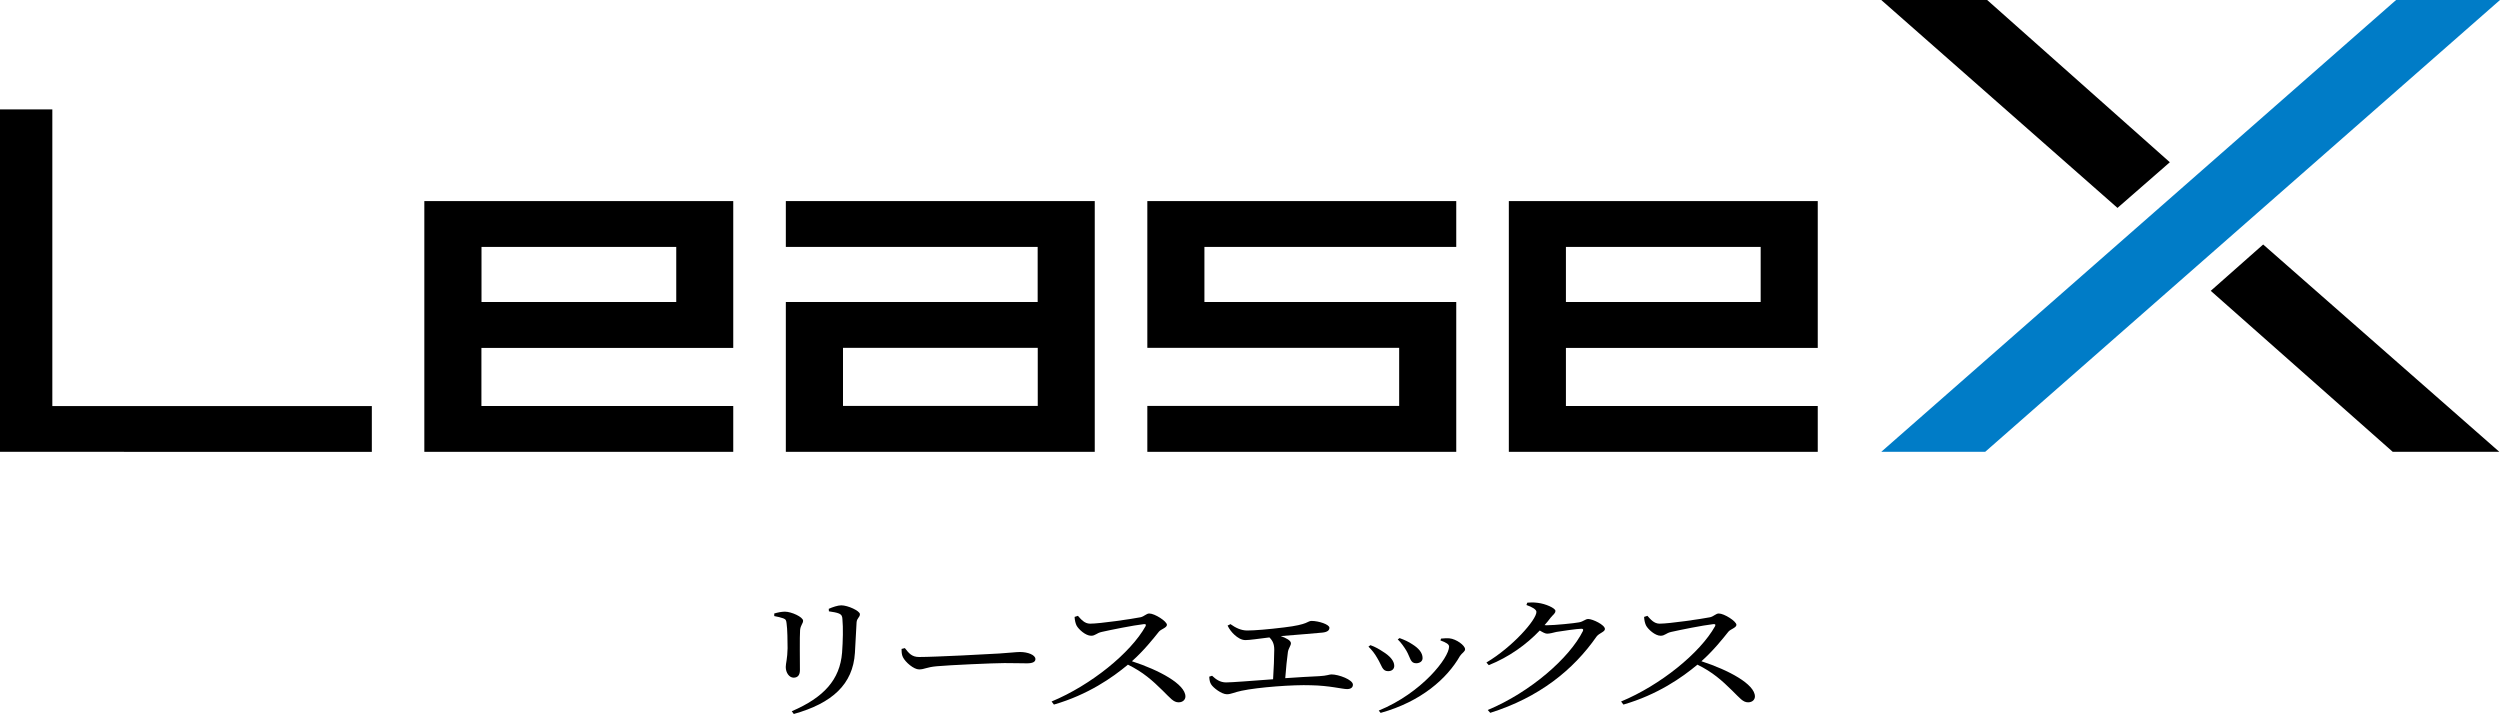 <?xml version="1.0" encoding="UTF-8"?>
<svg id="_レイヤー_2" data-name="レイヤー 2" xmlns="http://www.w3.org/2000/svg" viewBox="0 0 300 85.67">
  <defs>
    <style>
      .cls-1 {
        fill: #007cc7;
      }
    </style>
  </defs>
  <g id="graphic">
    <g>
      <path d="M92.91,73.92v-.3c.42-.13.9-.22,1.28-.22.78,0,2.18.64,2.18,1.09,0,.34-.3.51-.36,1.12-.06.7-.02,4.02-.02,4.8,0,.67-.32.91-.76.91-.52,0-.94-.59-.94-1.28,0-.42.2-1.01.22-2.26,0-.75-.02-2.35-.12-2.96-.04-.37-.08-.5-.4-.62-.3-.11-.66-.19-1.08-.27ZM95.25,85.67l-.24-.32c3.86-1.66,5.78-3.79,6.04-7.04.1-1.38.14-2.98.04-4.02-.02-.3-.06-.51-.42-.67-.26-.11-.7-.19-1.2-.26l-.02-.3c.46-.21,1.1-.42,1.5-.42.8,0,2.24.67,2.24,1.06s-.36.46-.4.98c-.04.94-.14,2.69-.2,3.67-.24,3.75-2.7,6.03-7.34,7.33Z"/>
      <path d="M108.59,77.78c.46.58.8,1.06,1.7,1.06,1.88,0,8.62-.35,9.62-.42,1.34-.08,2-.18,2.5-.18.9,0,1.84.34,1.84.85,0,.32-.3.51-1.02.51s-1.42-.03-2.7-.03-6.62.24-8.12.38c-1.24.11-1.48.38-2.12.38s-1.64-.86-1.94-1.47c-.16-.32-.16-.66-.16-.99l.4-.1Z"/>
      <path d="M129.35,73.9c.36.4.78.94,1.46.94,1.18,0,5-.56,6.06-.77.44-.1.7-.45,1.04-.45.66,0,2.12.94,2.12,1.36,0,.35-.7.51-.96.82-.66.83-1.82,2.29-3.24,3.55,3.26,1.06,6.42,2.75,6.42,4.23,0,.35-.28.7-.82.7-.62,0-.98-.5-1.92-1.42-1.22-1.2-2.34-2.21-4.16-3.1-1.86,1.55-4.76,3.59-8.88,4.79l-.28-.37c4.7-1.95,9.48-5.81,11.28-9.04.1-.22-.02-.27-.24-.24-1.24.14-3.96.69-5.02.93-.64.14-.76.46-1.28.46-.66,0-1.5-.77-1.74-1.22-.12-.24-.22-.61-.24-1.04l.4-.13Z"/>
      <path d="M147.63,74.88c.64.45,1.28.78,2.04.78.88,0,2.56-.14,4.42-.37,2.98-.35,2.78-.78,3.3-.78.84,0,2.14.42,2.14.82,0,.3-.22.51-.82.58-.76.08-3.08.26-5.02.42.68.24,1.22.54,1.22.86,0,.29-.28.58-.36,1.04-.1.69-.24,2.03-.32,3.15,1.46-.1,2.9-.19,4.08-.24.94-.05,1.2-.21,1.46-.21.88,0,2.58.64,2.58,1.23,0,.34-.26.53-.7.53-.58,0-2.1-.42-4.34-.46-2.12-.08-6.36.24-8.32.66-.8.16-1.26.42-1.76.42-.64,0-1.64-.78-1.88-1.17-.16-.24-.22-.5-.24-.94l.34-.11c.46.43.96.8,1.68.8.68,0,3.06-.19,5.64-.38.08-1.15.14-2.8.14-3.55,0-.66-.18-1.07-.58-1.47-1.34.16-2.34.32-2.88.32-.48,0-.94-.29-1.32-.64-.3-.27-.62-.67-.82-1.1l.32-.16Z"/>
      <path d="M164.21,77.6l.24-.18c.56.19,1.1.51,1.44.74.9.54,1.42,1.15,1.42,1.74,0,.37-.26.64-.74.64-.72,0-.74-.67-1.28-1.54-.32-.58-.68-1.02-1.08-1.41ZM165.67,85.54l-.22-.27c5.18-2.13,8.44-6.34,8.44-7.68,0-.27-.32-.48-1.04-.74l.08-.22c.28-.02.66-.06,1-.03.82.08,1.88.85,1.88,1.31,0,.29-.38.45-.62.82-1.52,2.66-4.62,5.46-9.52,6.82ZM167.73,76.73l.22-.16c.6.22,1.06.43,1.54.75.72.45,1.22.99,1.22,1.65,0,.42-.38.62-.78.62-.7,0-.68-.67-1.16-1.5-.26-.43-.66-1.01-1.04-1.36Z"/>
      <path d="M183.27,72.32c.36-.03.74-.05,1.26.02.94.11,2.12.64,2.12.96s-.26.43-.58.83c-.22.3-.46.59-.72.88.12.02.2.02.3.02.88,0,3.3-.24,3.84-.35.54-.1.74-.4,1.1-.4.52,0,2,.7,2,1.2,0,.35-.68.48-1,.9-2.8,4.02-6.88,7.3-12.76,9.16l-.3-.34c5.14-2.15,9.82-6.26,11.42-9.48.08-.21,0-.27-.2-.27-.42,0-2.3.26-2.98.38-.42.1-.8.21-1.12.21-.22,0-.52-.16-.88-.38-1.62,1.7-3.7,3.19-6.12,4.16l-.28-.32c3.14-1.87,6-5.12,6-6.07,0-.3-.52-.59-1.2-.83l.1-.27Z"/>
      <path d="M197.69,73.9c.36.4.78.94,1.46.94,1.18,0,5-.56,6.06-.77.44-.1.7-.45,1.04-.45.66,0,2.12.94,2.12,1.36,0,.35-.7.51-.96.82-.66.83-1.82,2.29-3.24,3.55,3.26,1.06,6.42,2.75,6.42,4.23,0,.35-.28.7-.82.7-.62,0-.98-.5-1.92-1.42-1.22-1.2-2.34-2.21-4.16-3.1-1.86,1.55-4.76,3.59-8.88,4.79l-.28-.37c4.7-1.95,9.48-5.81,11.28-9.04.1-.22-.02-.27-.24-.24-1.24.14-3.96.69-5.02.93-.64.14-.76.46-1.28.46-.66,0-1.5-.77-1.74-1.22-.12-.24-.22-.61-.24-1.04l.4-.13Z"/>
    </g>
    <g>
      <g>
        <g>
          <polygon points="260.38 19.47 238.46 0 225.75 0 254.1 24.95 254.43 24.66 260.38 19.47"/>
          <polygon points="271.24 29.64 265.29 34.9 287.13 54.22 299.92 54.22 271.58 29.34 271.24 29.64"/>
        </g>
        <polygon class="cls-1" points="287.53 0 225.75 54.22 238.22 54.22 300 0 287.53 0"/>
      </g>
      <g>
        <path d="M50.92,24.13v30.09h37.07v-5.5h-30.22v-6.97h30.22v-17.62h-37.07ZM81.15,36.24h-23.37v-6.61h23.37v6.61Z"/>
        <path d="M181.06,24.13v30.09h37.07v-5.5h-30.22v-6.97h30.22v-17.62h-37.07ZM211.28,36.24h-23.37v-6.61h23.37v6.61Z"/>
        <path d="M94.3,24.13v5.5h30.22v6.61h-30.22v17.98h37.07v-30.09h-37.07ZM124.53,48.71h-23.37v-6.97h23.37v6.97Z"/>
        <polygon points="174.75 24.13 174.75 29.63 167.9 29.63 144.53 29.63 144.53 36.24 167.9 36.24 174.75 36.24 174.75 54.22 173.14 54.22 167.9 54.22 137.68 54.22 137.68 48.71 167.9 48.71 167.9 41.74 144.53 41.74 137.68 41.74 137.68 36.24 137.68 29.63 137.68 26.44 137.68 24.13 174.75 24.13"/>
        <path d="M0,54.22V13.13h6.28v35.6h38.34v5.49H0Z"/>
      </g>
    </g>
  </g>
</svg>
